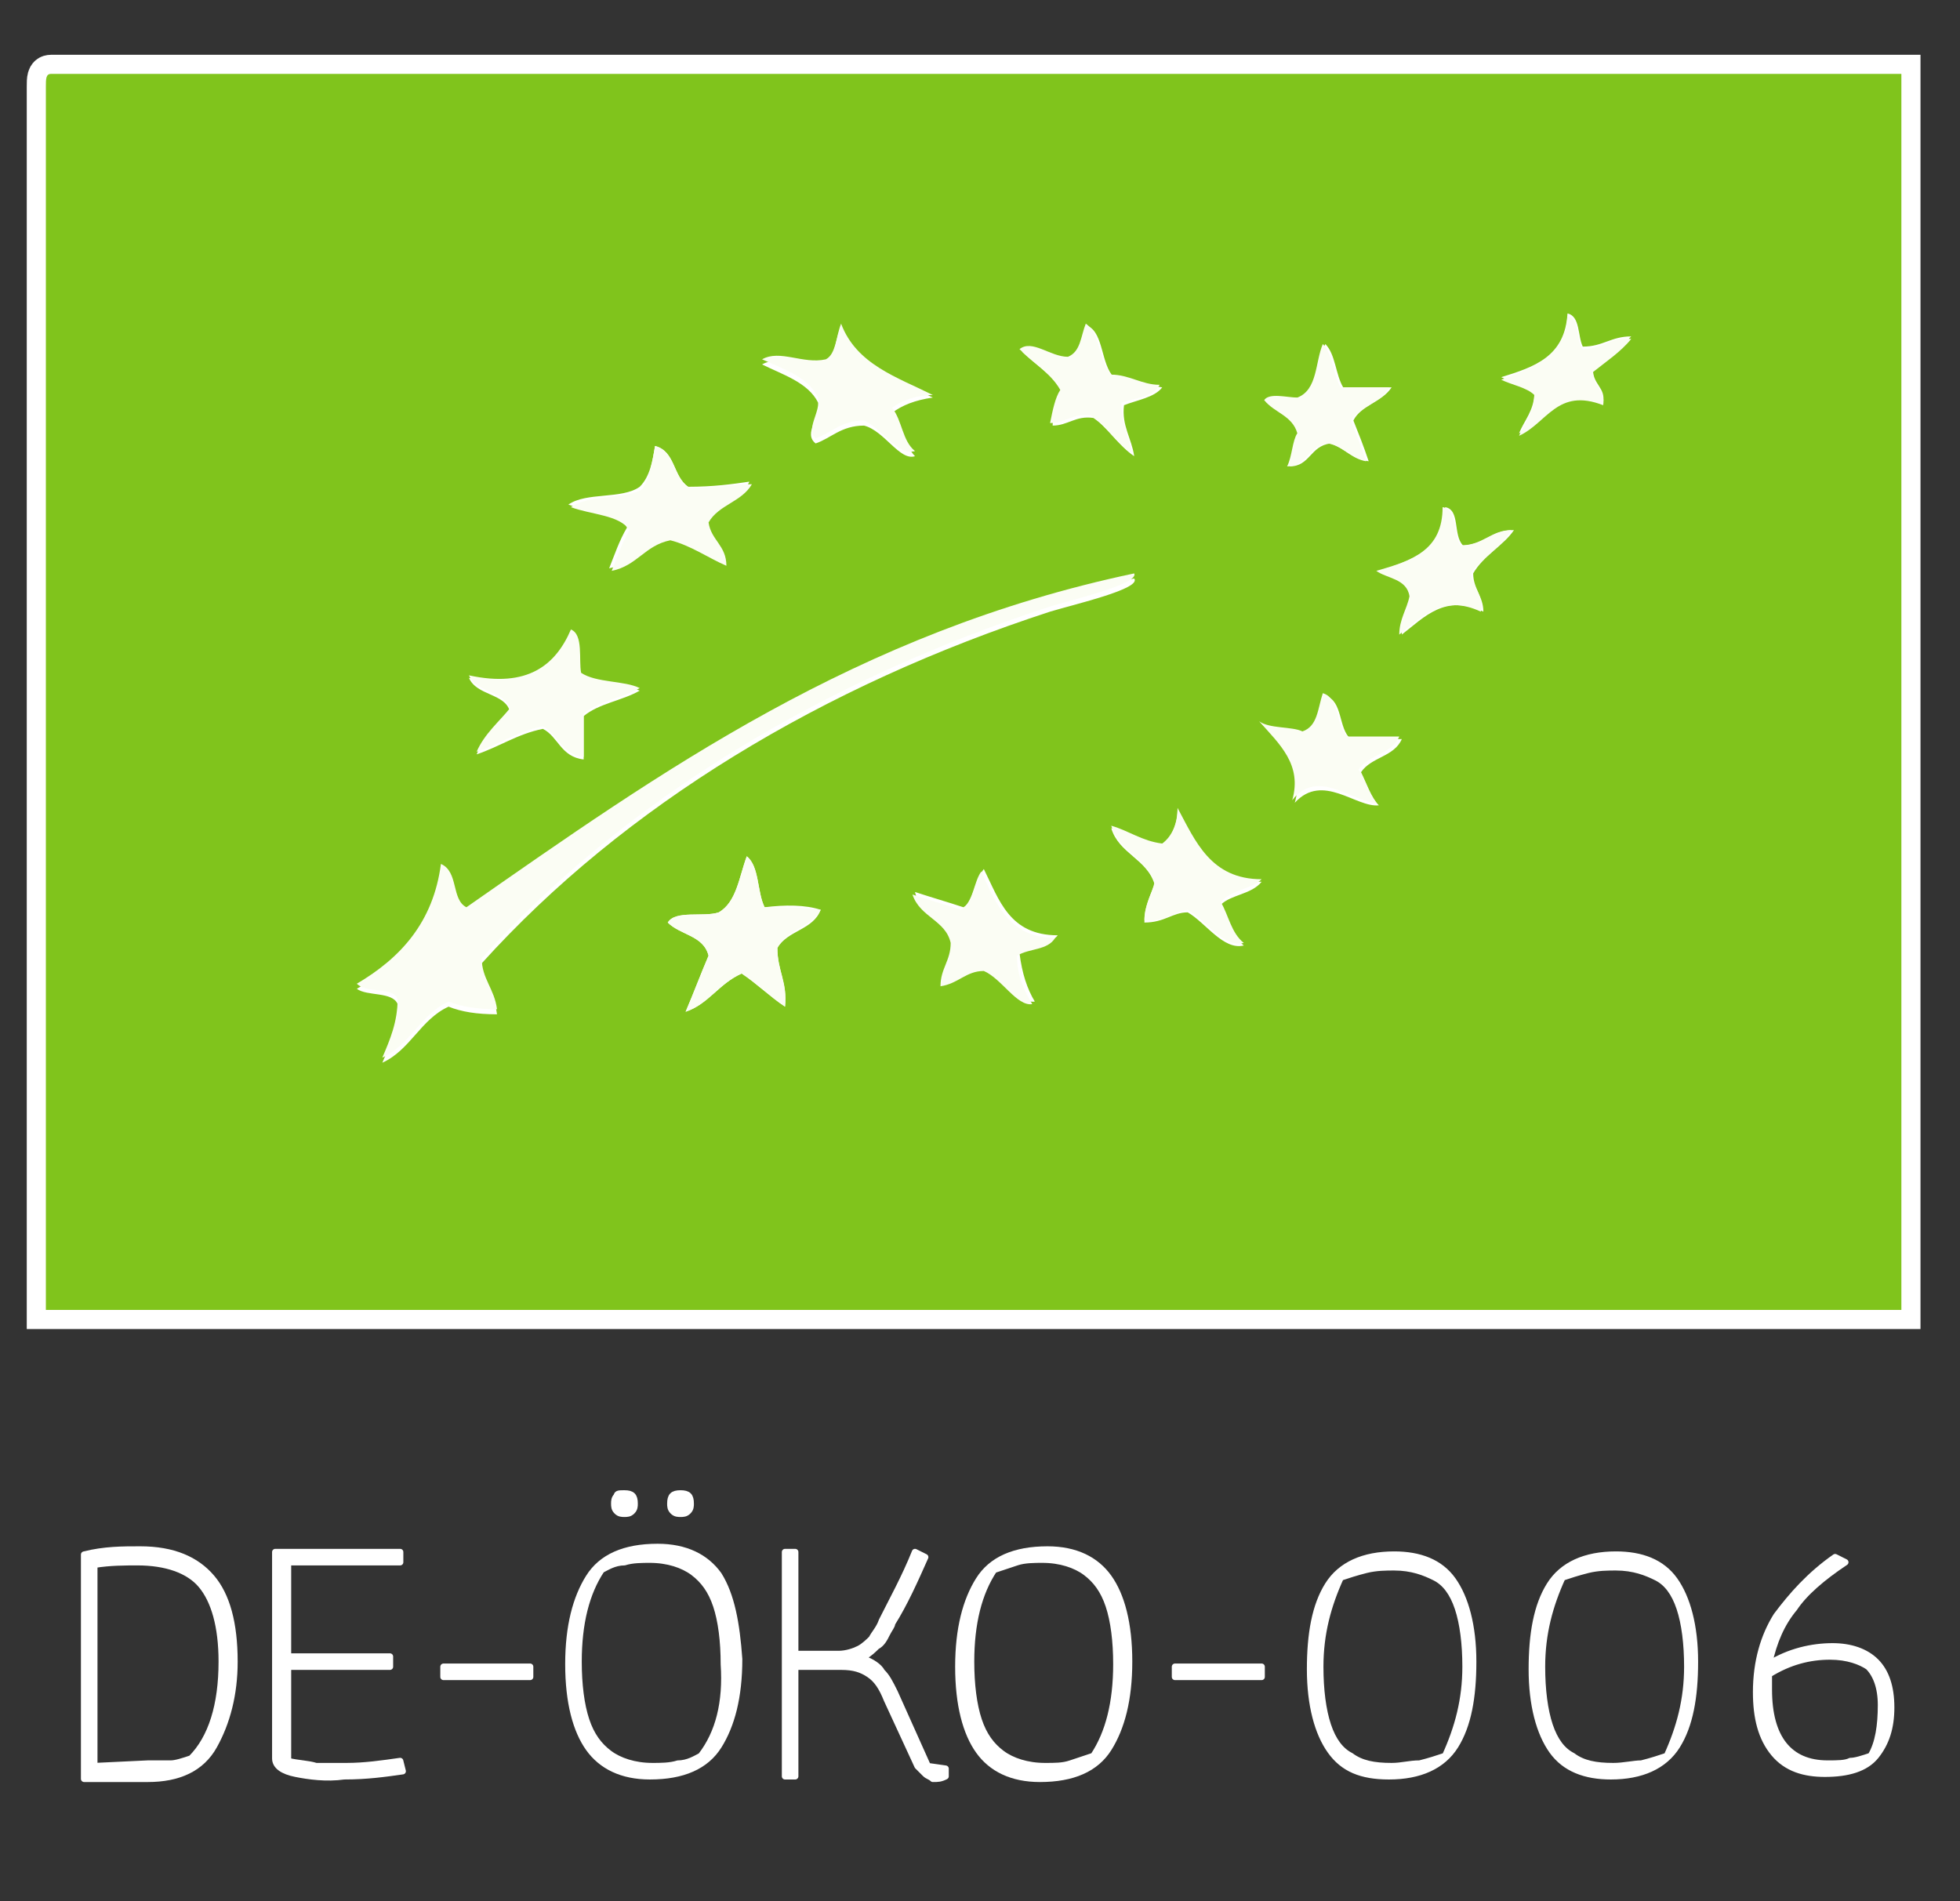 <?xml version="1.0" encoding="utf-8"?>
<!-- Generator: Adobe Illustrator 26.1.0, SVG Export Plug-In . SVG Version: 6.00 Build 0)  -->
<svg version="1.1" id="Ebene_1" xmlns="http://www.w3.org/2000/svg" xmlns:xlink="http://www.w3.org/1999/xlink" x="0px" y="0px"
	 viewBox="0 0 76.9 74.6" style="enable-background:new 0 0 76.9 74.6;" xml:space="preserve">
<rect x="0" y="0" width="76.9" height="74.6" fill="#333333" stroke="none"/>
<style type="text/css">
	.st0{fill-rule:evenodd;clip-rule:evenodd;fill:#80C41C;stroke:#FFFFFF;stroke-width:1.5;stroke-miterlimit:10;}
	.st1{fill-rule:evenodd;clip-rule:evenodd;fill:#FBFDF4;stroke:#FFFFFF;stroke-width:1.5;stroke-miterlimit:10;}
	.st2{fill-rule:evenodd;clip-rule:evenodd;fill:#80C41C;}
	.st3{fill-rule:evenodd;clip-rule:evenodd;fill:#FBFDF4;}
	.st4{fill:#FFFFFF;stroke:#FFFFFF;stroke-width:0.25;stroke-linecap:round;stroke-linejoin:round;stroke-miterlimit:10;}
</style>
<g>
	<path class="st0" d="M2,2.9c24.2,0,48.4,0,72.6,0c0,16.2,0,32.3,0,48.5c-24.3,0-48.5,0-72.8,0c0-16,0-32,0-48
		C1.8,3.1,1.8,2.9,2,2.9z M58.9,14.8c0.4,0.2,1,0.3,1.3,0.6c0,0.7-0.4,1.1-0.6,1.6c1.1-0.4,1.5-1.8,3.3-1.2c0.1-0.6-0.4-0.7-0.4-1.3
		c0.5-0.4,1-0.8,1.5-1.3c-0.8,0-1.1,0.4-1.9,0.4c-0.2-0.4-0.1-1.2-0.6-1.3C61.4,14,60.2,14.4,58.9,14.8z M32.4,14.3
		c-0.9,0.2-1.8-0.4-2.5,0c0.8,0.4,1.8,0.7,2.2,1.5c0.1,0.6-0.6,1.2-0.1,1.6c0.6-0.2,1-0.7,1.9-0.7c0.8,0.2,1.4,1.4,2,1.2
		c-0.4-0.4-0.5-1.2-0.9-1.7c0.4-0.3,0.9-0.5,1.6-0.6c-1.4-0.7-3.1-1.2-3.6-2.8C32.8,13.2,32.8,13.9,32.4,14.3z M42,14.1
		c-0.7,0-1.4-0.6-1.9-0.3c0.5,0.5,1.2,0.9,1.6,1.6c-0.2,0.3-0.4,0.8-0.4,1.3c0.6,0,0.9-0.4,1.6-0.3c0.6,0.4,1,1.1,1.6,1.5
		c-0.1-0.7-0.5-1.2-0.4-2c0.5-0.2,1.2-0.3,1.5-0.7c-0.7-0.1-1.1-0.4-1.9-0.4c-0.5-0.5-0.4-1.7-1-2C42.4,13.2,42.4,13.8,42,14.1z
		 M51,15.6c-0.4,0.1-1.2-0.2-1.3,0.1c0.4,0.5,1.1,0.6,1.3,1.3c-0.2,0.3-0.2,0.9-0.4,1.3c0.8,0,0.8-0.8,1.6-0.9
		c0.6,0.2,0.8,0.6,1.5,0.7c-0.2-0.6-0.4-1.1-0.6-1.6c0.3-0.6,1.1-0.7,1.5-1.3c-0.6,0-1.3,0-1.9,0c-0.3-0.5-0.3-1.3-0.7-1.7
		C51.6,14.2,51.7,15.3,51,15.6z M25.1,19.1c-0.7,0.5-2.1,0.2-2.8,0.7c0.8,0.3,1.9,0.2,2.3,0.9c-0.3,0.5-0.5,1.1-0.7,1.6
		c1-0.2,1.4-1,2.3-1.2c0.8,0.2,1.4,0.7,2.2,1c0-0.8-0.6-1-0.7-1.7c0.4-0.7,1.4-0.8,1.7-1.5C28.7,19,28,19.1,27,19.1
		c-0.6-0.4-0.5-1.4-1.3-1.6C25.6,18.1,25.5,18.7,25.1,19.1z M54.1,22.4c0.4,0.3,1.2,0.3,1.3,1c-0.2,0.5-0.4,0.9-0.4,1.5
		c0.9-0.7,1.7-1.6,3.2-0.9c0-0.6-0.4-0.9-0.4-1.5c0.4-0.7,1.2-1.1,1.6-1.7c-0.9,0-1.2,0.6-2,0.6C57,21,57.3,20,56.7,19.9
		C56.6,21.6,55.4,22,54.1,22.4z M18.3,35.8c-0.6-0.3-0.4-1.5-1-1.7c-0.4,2.3-1.6,3.7-3.3,4.7c0.4,0.3,1.4,0.1,1.6,0.6
		c0,1-0.3,1.6-0.6,2.3c1.1-0.5,1.5-1.7,2.6-2.2c0.5,0.2,1.1,0.3,1.9,0.3c-0.1-0.8-0.6-1.2-0.6-2c5.6-6.2,13.4-10.9,22.3-13.8
		c1-0.3,3.6-0.9,3.3-1.3C33.6,24.8,25.9,30.3,18.3,35.8z M18.4,26.6c0.3,0.7,1.4,0.6,1.6,1.3c-0.4,0.6-1,1-1.3,1.7
		c0.9-0.3,1.6-0.8,2.6-1c0.6,0.3,0.7,1.1,1.6,1.2c0-0.6,0-1.2,0-1.7c0.6-0.5,1.5-0.6,2.2-1c-0.7-0.3-1.7-0.2-2.3-0.6
		c-0.2-0.6,0-1.5-0.4-1.7C21.8,26.1,20.7,27,18.4,26.6z M51.2,28.8c-0.5-0.2-1.3-0.1-1.7-0.4c0.9,0.8,1.7,1.7,1.3,3.1
		c1.1-1.2,2.4,0.2,3.3,0.1c-0.3-0.3-0.5-0.9-0.7-1.3c0.4-0.6,1.3-0.6,1.6-1.3c-0.7,0-1.4,0-2,0c-0.5-0.4-0.3-1.5-1-1.7
		C51.7,27.8,51.7,28.5,51.2,28.8z M45.6,33.2c-0.8-0.1-1.3-0.5-2-0.7c0.3,1,1.4,1.2,1.7,2.2c-0.2,0.5-0.4,0.9-0.4,1.5
		c0.8,0,1.1-0.4,1.7-0.4c0.7,0.4,1.4,1.5,2.2,1.3c-0.5-0.4-0.6-1.1-0.9-1.6c0.4-0.4,1.2-0.4,1.6-0.9c-2,0-2.7-1.4-3.3-2.8
		C46.2,32.3,46,32.8,45.6,33.2z M28.2,35.8c-0.6,0.2-1.7-0.1-2,0.4c0.5,0.5,1.4,0.5,1.6,1.3c-0.3,0.7-0.6,1.5-0.9,2.2
		c0.9-0.3,1.3-1.1,2.2-1.5c0.6,0.4,1.1,0.9,1.7,1.3c0.1-1-0.3-1.4-0.3-2.3c0.4-0.7,1.4-0.7,1.7-1.5c-0.6-0.2-1.4-0.2-2.2-0.1
		c-0.3-0.6-0.2-1.6-0.7-2C29,34.4,28.9,35.4,28.2,35.8z M37.8,35.6c-0.6-0.2-1.3-0.4-1.9-0.6c0.2,0.9,1.2,1,1.5,1.9
		c0,0.7-0.4,1-0.4,1.7c0.7-0.1,1-0.6,1.7-0.6c0.7,0.3,1.3,1.4,1.9,1.3c-0.3-0.5-0.5-1.1-0.6-1.9c0.4-0.3,1.2-0.3,1.5-0.7
		c-1.9,0-2.3-1.4-2.9-2.6C38.2,34.6,38.2,35.4,37.8,35.6z"/>
	<path class="st1" d="M61.5,12.4c0.5,0.1,0.3,0.9,0.6,1.3c0.8,0,1.1-0.5,1.9-0.4c-0.4,0.5-1,0.9-1.5,1.3c0,0.6,0.5,0.7,0.4,1.3
		c-1.8-0.7-2.2,0.7-3.3,1.2c0.2-0.5,0.6-0.9,0.6-1.6c-0.3-0.3-0.9-0.4-1.3-0.6C60.2,14.4,61.4,14,61.5,12.4z"/>
	<path class="st1" d="M33,12.7c0.6,1.6,2.2,2.1,3.6,2.8c-0.6,0-1.2,0.2-1.6,0.5c0.4,0.5,0.4,1.3,0.9,1.7c-0.7,0.2-1.3-0.9-2-1.2
		c-0.9,0-1.3,0.5-1.9,0.7c-0.4-0.4,0.2-1,0.1-1.6c-0.4-0.8-1.3-1.1-2.2-1.5c0.7-0.4,1.6,0.2,2.5,0C32.8,13.9,32.8,13.2,33,12.7z"/>
	<path class="st1" d="M42.6,12.7c0.6,0.4,0.5,1.5,1,2c0.7,0,1.2,0.4,1.9,0.4c-0.3,0.5-0.9,0.5-1.5,0.7c0,0.9,0.3,1.3,0.4,2
		c-0.6-0.4-1-1.1-1.6-1.5c-0.7-0.1-1,0.3-1.6,0.3c0.1-0.5,0.2-1,0.4-1.3c-0.4-0.7-1.1-1.1-1.6-1.6c0.5-0.4,1.2,0.3,1.9,0.3
		C42.4,13.8,42.4,13.2,42.6,12.7z"/>
	<path class="st1" d="M51.9,13.5c0.4,0.4,0.4,1.2,0.7,1.7c0.6,0,1.3,0,1.9,0c-0.3,0.6-1.1,0.7-1.5,1.3c0.2,0.5,0.4,1,0.6,1.6
		c-0.6-0.1-0.9-0.6-1.5-0.7c-0.8,0.1-0.8,0.9-1.6,0.9c0.2-0.4,0.2-1,0.4-1.3c-0.2-0.7-0.9-0.8-1.3-1.3c0.2-0.3,0.9-0.1,1.3-0.1
		C51.7,15.3,51.6,14.2,51.9,13.5z"/>
	<path class="st1" d="M25.7,17.5c0.8,0.2,0.7,1.2,1.3,1.6c1,0.1,1.7-0.1,2.5-0.1c-0.4,0.7-1.3,0.8-1.7,1.5c0.1,0.7,0.7,0.9,0.7,1.7
		c-0.7-0.3-1.4-0.8-2.2-1c-1,0.2-1.3,1-2.3,1.2c0.2-0.5,0.4-1.1,0.7-1.6c-0.4-0.6-1.5-0.6-2.3-0.9c0.7-0.5,2.1-0.3,2.8-0.7
		C25.5,18.7,25.6,18.1,25.7,17.5z"/>
	<path class="st1" d="M56.6,19.9c0.6,0.1,0.4,1.1,0.7,1.5c0.9,0,1.2-0.6,2-0.6c-0.4,0.7-1.2,1.1-1.6,1.7c0.1,0.6,0.5,0.8,0.4,1.5
		c-1.5-0.7-2.3,0.2-3.2,0.9c0-0.6,0.3-1,0.4-1.5c-0.1-0.7-0.9-0.7-1.3-1C55.4,22,56.6,21.6,56.6,19.9z"/>
	<path class="st1" d="M44.5,22.5c0.2,0.4-2.3,1-3.3,1.3c-8.9,2.9-16.7,7.6-22.3,13.8c0,0.8,0.5,1.2,0.6,2c-0.8,0-1.4-0.1-1.9-0.3
		c-1.1,0.5-1.5,1.7-2.6,2.2c0.3-0.7,0.6-1.4,0.6-2.3c-0.2-0.5-1.2-0.2-1.6-0.6c1.7-1,3-2.4,3.3-4.7c0.7,0.3,0.4,1.4,1,1.7
		C25.9,30.3,33.6,24.8,44.5,22.5z"/>
	<path class="st1" d="M22.4,24.7c0.5,0.2,0.3,1.2,0.4,1.7c0.6,0.4,1.7,0.3,2.3,0.6c-0.7,0.4-1.6,0.5-2.2,1c0,0.6,0,1.2,0,1.7
		c-0.9-0.1-1-0.9-1.6-1.2c-1,0.2-1.7,0.7-2.6,1c0.3-0.7,0.9-1.2,1.3-1.7c-0.2-0.7-1.3-0.6-1.6-1.3C20.7,27,21.8,26.1,22.4,24.7z"/>
	<path class="st1" d="M51.9,27.2c0.7,0.2,0.5,1.4,1,1.7c0.7,0,1.4,0,2,0c-0.3,0.7-1.2,0.7-1.6,1.3c0.3,0.4,0.4,1,0.7,1.3
		c-0.9,0-2.3-1.4-3.3-0.1c0.4-1.4-0.5-2.2-1.3-3.1c0.4,0.3,1.3,0.2,1.7,0.4C51.7,28.5,51.7,27.8,51.9,27.2z"/>
	<path class="st1" d="M46.2,31.7c0.7,1.3,1.3,2.8,3.3,2.8c-0.4,0.4-1.2,0.4-1.6,0.9c0.3,0.5,0.4,1.2,0.9,1.6
		c-0.8,0.2-1.5-0.9-2.2-1.3c-0.6,0.1-1,0.5-1.7,0.4c0-0.6,0.3-1,0.4-1.5c-0.4-1-1.4-1.2-1.7-2.2c0.7,0.2,1.2,0.6,2,0.7
		C46,32.8,46.2,32.3,46.2,31.7z"/>
	<path class="st1" d="M29.3,33.6c0.5,0.4,0.4,1.4,0.7,2c0.8,0,1.6,0,2.2,0.1c-0.4,0.7-1.4,0.8-1.7,1.5c0,0.9,0.4,1.4,0.3,2.3
		c-0.6-0.4-1.1-0.9-1.7-1.3c-0.9,0.4-1.3,1.2-2.2,1.5c0.3-0.7,0.6-1.5,0.9-2.2c-0.2-0.8-1.1-0.8-1.6-1.3c0.3-0.5,1.4-0.2,2-0.4
		C28.9,35.4,29,34.4,29.3,33.6z"/>
	<path class="st1" d="M38.5,34.2c0.6,1.3,1.1,2.6,2.9,2.6c-0.3,0.5-1,0.4-1.5,0.7c0,0.8,0.3,1.4,0.6,1.9c-0.6,0.1-1.2-1-1.9-1.3
		c-0.7,0-1,0.5-1.7,0.6c0-0.7,0.4-1,0.4-1.7c-0.2-0.9-1.2-1-1.5-1.9c0.6,0.2,1.3,0.4,1.9,0.6C38.2,35.4,38.2,34.6,38.5,34.2z"/>
</g>
<g>
	<path class="st2" d="M2,2.9c24.2,0,48.4,0,72.6,0c0,16.2,0,32.3,0,48.5c-24.3,0-48.5,0-72.8,0c0-16,0-32,0-48
		C1.8,3.1,1.8,2.9,2,2.9z M58.9,14.8c0.4,0.2,1,0.3,1.3,0.6c0,0.7-0.4,1.1-0.6,1.6c1.1-0.4,1.5-1.8,3.3-1.2c0.1-0.6-0.4-0.7-0.4-1.3
		c0.5-0.4,1-0.8,1.5-1.3c-0.8,0-1.1,0.4-1.9,0.4c-0.2-0.4-0.1-1.2-0.6-1.3C61.4,14,60.2,14.4,58.9,14.8z M32.4,14.3
		c-0.9,0.2-1.8-0.4-2.5,0c0.8,0.4,1.8,0.7,2.2,1.5c0.1,0.6-0.6,1.2-0.1,1.6c0.6-0.2,1-0.7,1.9-0.7c0.8,0.2,1.4,1.4,2,1.2
		c-0.4-0.4-0.5-1.2-0.9-1.7c0.4-0.3,0.9-0.5,1.6-0.6c-1.4-0.7-3.1-1.2-3.6-2.8C32.8,13.2,32.8,13.9,32.4,14.3z M42,14.1
		c-0.7,0-1.4-0.6-1.9-0.3c0.5,0.5,1.2,0.9,1.6,1.6c-0.2,0.3-0.4,0.8-0.4,1.3c0.6,0,0.9-0.4,1.6-0.3c0.6,0.4,1,1.1,1.6,1.5
		c-0.1-0.7-0.5-1.2-0.4-2c0.5-0.2,1.2-0.3,1.5-0.7c-0.7-0.1-1.1-0.4-1.9-0.4c-0.5-0.5-0.4-1.7-1-2C42.4,13.2,42.4,13.8,42,14.1z
		 M51,15.6c-0.4,0.1-1.2-0.2-1.3,0.1c0.4,0.5,1.1,0.6,1.3,1.3c-0.2,0.3-0.2,0.9-0.4,1.3c0.8,0,0.8-0.8,1.6-0.9
		c0.6,0.2,0.8,0.6,1.5,0.7c-0.2-0.6-0.4-1.1-0.6-1.6c0.3-0.6,1.1-0.7,1.5-1.3c-0.6,0-1.3,0-1.9,0c-0.3-0.5-0.3-1.3-0.7-1.7
		C51.6,14.2,51.7,15.3,51,15.6z M25.1,19.1c-0.7,0.5-2.1,0.2-2.8,0.7c0.8,0.3,1.9,0.2,2.3,0.9c-0.3,0.5-0.5,1.1-0.7,1.6
		c1-0.2,1.4-1,2.3-1.2c0.8,0.2,1.4,0.7,2.2,1c0-0.8-0.6-1-0.7-1.7c0.4-0.7,1.4-0.8,1.7-1.5C28.7,19,28,19.1,27,19.1
		c-0.6-0.4-0.5-1.4-1.3-1.6C25.6,18.1,25.5,18.7,25.1,19.1z M54.1,22.4c0.4,0.3,1.2,0.3,1.3,1c-0.2,0.5-0.4,0.9-0.4,1.5
		c0.9-0.7,1.7-1.6,3.2-0.9c0-0.6-0.4-0.9-0.4-1.5c0.4-0.7,1.2-1.1,1.6-1.7c-0.9,0-1.2,0.6-2,0.6C57,21,57.3,20,56.7,19.9
		C56.6,21.6,55.4,22,54.1,22.4z M18.3,35.8c-0.6-0.3-0.4-1.5-1-1.7c-0.4,2.3-1.6,3.7-3.3,4.7c0.4,0.3,1.4,0.1,1.6,0.6
		c0,1-0.3,1.6-0.6,2.3c1.1-0.5,1.5-1.7,2.6-2.2c0.5,0.2,1.1,0.3,1.9,0.3c-0.1-0.8-0.6-1.2-0.6-2c5.6-6.2,13.4-10.9,22.3-13.8
		c1-0.3,3.6-0.9,3.3-1.3C33.6,24.8,25.9,30.3,18.3,35.8z M18.4,26.6c0.3,0.7,1.4,0.6,1.6,1.3c-0.4,0.6-1,1-1.3,1.7
		c0.9-0.3,1.6-0.8,2.6-1c0.6,0.3,0.7,1.1,1.6,1.2c0-0.6,0-1.2,0-1.7c0.6-0.5,1.5-0.6,2.2-1c-0.7-0.3-1.7-0.2-2.3-0.6
		c-0.2-0.6,0-1.5-0.4-1.7C21.8,26.1,20.7,27,18.4,26.6z M51.2,28.8c-0.5-0.2-1.3-0.1-1.7-0.4c0.9,0.8,1.7,1.7,1.3,3.1
		c1.1-1.2,2.4,0.2,3.3,0.1c-0.3-0.3-0.5-0.9-0.7-1.3c0.4-0.6,1.3-0.6,1.6-1.3c-0.7,0-1.4,0-2,0c-0.5-0.4-0.3-1.5-1-1.7
		C51.7,27.8,51.7,28.5,51.2,28.8z M45.6,33.2c-0.8-0.1-1.3-0.5-2-0.7c0.3,1,1.4,1.2,1.7,2.2c-0.2,0.5-0.4,0.9-0.4,1.5
		c0.8,0,1.1-0.4,1.7-0.4c0.7,0.4,1.4,1.5,2.2,1.3c-0.5-0.4-0.6-1.1-0.9-1.6c0.4-0.4,1.2-0.4,1.6-0.9c-2,0-2.7-1.4-3.3-2.8
		C46.2,32.3,46,32.8,45.6,33.2z M28.2,35.8c-0.6,0.2-1.7-0.1-2,0.4c0.5,0.5,1.4,0.5,1.6,1.3c-0.3,0.7-0.6,1.5-0.9,2.2
		c0.9-0.3,1.3-1.1,2.2-1.5c0.6,0.4,1.1,0.9,1.7,1.3c0.1-1-0.3-1.4-0.3-2.3c0.4-0.7,1.4-0.7,1.7-1.5c-0.6-0.2-1.4-0.2-2.2-0.1
		c-0.3-0.6-0.2-1.6-0.7-2C29,34.4,28.9,35.4,28.2,35.8z M37.8,35.6c-0.6-0.2-1.3-0.4-1.9-0.6c0.2,0.9,1.2,1,1.5,1.9
		c0,0.7-0.4,1-0.4,1.7c0.7-0.1,1-0.6,1.7-0.6c0.7,0.3,1.3,1.4,1.9,1.3c-0.3-0.5-0.5-1.1-0.6-1.9c0.4-0.3,1.2-0.3,1.5-0.7
		c-1.9,0-2.3-1.4-2.9-2.6C38.2,34.6,38.2,35.4,37.8,35.6z"/>
	<path class="st3" d="M61.5,12.4c0.5,0.1,0.3,0.9,0.6,1.3c0.8,0,1.1-0.5,1.9-0.4c-0.4,0.5-1,0.9-1.5,1.3c0,0.6,0.5,0.7,0.4,1.3
		c-1.8-0.7-2.2,0.7-3.3,1.2c0.2-0.5,0.6-0.9,0.6-1.6c-0.3-0.3-0.9-0.4-1.3-0.6C60.2,14.4,61.4,14,61.5,12.4z"/>
	<path class="st3" d="M33,12.7c0.6,1.6,2.2,2.1,3.6,2.8c-0.6,0-1.2,0.2-1.6,0.5c0.4,0.5,0.4,1.3,0.9,1.7c-0.7,0.2-1.3-0.9-2-1.2
		c-0.9,0-1.3,0.5-1.9,0.7c-0.4-0.4,0.2-1,0.1-1.6c-0.4-0.8-1.3-1.1-2.2-1.5c0.7-0.4,1.6,0.2,2.5,0C32.8,13.9,32.8,13.2,33,12.7z"/>
	<path class="st3" d="M42.6,12.7c0.6,0.4,0.5,1.5,1,2c0.7,0,1.2,0.4,1.9,0.4c-0.3,0.5-0.9,0.5-1.5,0.7c0,0.9,0.3,1.3,0.4,2
		c-0.6-0.4-1-1.1-1.6-1.5c-0.7-0.1-1,0.3-1.6,0.3c0.1-0.5,0.2-1,0.4-1.3c-0.4-0.7-1.1-1.1-1.6-1.6c0.5-0.4,1.2,0.3,1.9,0.3
		C42.4,13.8,42.4,13.2,42.6,12.7z"/>
	<path class="st3" d="M51.9,13.5c0.4,0.4,0.4,1.2,0.7,1.7c0.6,0,1.3,0,1.9,0c-0.3,0.6-1.1,0.7-1.5,1.3c0.2,0.5,0.4,1,0.6,1.6
		c-0.6-0.1-0.9-0.6-1.5-0.7c-0.8,0.1-0.8,0.9-1.6,0.9c0.2-0.4,0.2-1,0.4-1.3c-0.2-0.7-0.9-0.8-1.3-1.3c0.2-0.3,0.9-0.1,1.3-0.1
		C51.7,15.3,51.6,14.2,51.9,13.5z"/>
	<path class="st3" d="M25.7,17.5c0.8,0.2,0.7,1.2,1.3,1.6c1,0.1,1.7-0.1,2.5-0.1c-0.4,0.7-1.3,0.8-1.7,1.5c0.1,0.7,0.7,0.9,0.7,1.7
		c-0.7-0.3-1.4-0.8-2.2-1c-1,0.2-1.3,1-2.3,1.2c0.2-0.5,0.4-1.1,0.7-1.6c-0.4-0.6-1.5-0.6-2.3-0.9c0.7-0.5,2.1-0.3,2.8-0.7
		C25.5,18.7,25.6,18.1,25.7,17.5z"/>
	<path class="st3" d="M56.6,19.9c0.6,0.1,0.4,1.1,0.7,1.5c0.9,0,1.2-0.6,2-0.6c-0.4,0.7-1.2,1.1-1.6,1.7c0.1,0.6,0.5,0.8,0.4,1.5
		c-1.5-0.7-2.3,0.2-3.2,0.9c0-0.6,0.3-1,0.4-1.5c-0.1-0.7-0.9-0.7-1.3-1C55.4,22,56.6,21.6,56.6,19.9z"/>
	<path class="st3" d="M44.5,22.5c0.2,0.4-2.3,1-3.3,1.3c-8.9,2.9-16.7,7.6-22.3,13.8c0,0.8,0.5,1.2,0.6,2c-0.8,0-1.4-0.1-1.9-0.3
		c-1.1,0.5-1.5,1.7-2.6,2.2c0.3-0.7,0.6-1.4,0.6-2.3c-0.2-0.5-1.2-0.2-1.6-0.6c1.7-1,3-2.4,3.3-4.7c0.7,0.3,0.4,1.4,1,1.7
		C25.9,30.3,33.6,24.8,44.5,22.5z"/>
	<path class="st3" d="M22.4,24.7c0.5,0.2,0.3,1.2,0.4,1.7c0.6,0.4,1.7,0.3,2.3,0.6c-0.7,0.4-1.6,0.5-2.2,1c0,0.6,0,1.2,0,1.7
		c-0.9-0.1-1-0.9-1.6-1.2c-1,0.2-1.7,0.7-2.6,1c0.3-0.7,0.9-1.2,1.3-1.7c-0.2-0.7-1.3-0.6-1.6-1.3C20.7,27,21.8,26.1,22.4,24.7z"/>
	<path class="st3" d="M51.9,27.2c0.7,0.2,0.5,1.4,1,1.7c0.7,0,1.4,0,2,0c-0.3,0.7-1.2,0.7-1.6,1.3c0.3,0.4,0.4,1,0.7,1.3
		c-0.9,0-2.3-1.4-3.3-0.1c0.4-1.4-0.5-2.2-1.3-3.1c0.4,0.3,1.3,0.2,1.7,0.4C51.7,28.5,51.7,27.8,51.9,27.2z"/>
	<path class="st3" d="M46.2,31.7c0.7,1.3,1.3,2.8,3.3,2.8c-0.4,0.4-1.2,0.4-1.6,0.9c0.3,0.5,0.4,1.2,0.9,1.6
		c-0.8,0.2-1.5-0.9-2.2-1.3c-0.6,0.1-1,0.5-1.7,0.4c0-0.6,0.3-1,0.4-1.5c-0.4-1-1.4-1.2-1.7-2.2c0.7,0.2,1.2,0.6,2,0.7
		C46,32.8,46.2,32.3,46.2,31.7z"/>
	<path class="st3" d="M29.3,33.6c0.5,0.4,0.4,1.4,0.7,2c0.8,0,1.6,0,2.2,0.1c-0.4,0.7-1.4,0.8-1.7,1.5c0,0.9,0.4,1.4,0.3,2.3
		c-0.6-0.4-1.1-0.9-1.7-1.3c-0.9,0.4-1.3,1.2-2.2,1.5c0.3-0.7,0.6-1.5,0.9-2.2c-0.2-0.8-1.1-0.8-1.6-1.3c0.3-0.5,1.4-0.2,2-0.4
		C28.9,35.4,29,34.4,29.3,33.6z"/>
	<path class="st3" d="M38.5,34.2c0.6,1.3,1.1,2.6,2.9,2.6c-0.3,0.5-1,0.4-1.5,0.7c0,0.8,0.3,1.4,0.6,1.9c-0.6,0.1-1.2-1-1.9-1.3
		c-0.7,0-1,0.5-1.7,0.6c0-0.7,0.4-1,0.4-1.7c-0.2-0.9-1.2-1-1.5-1.9c0.6,0.2,1.3,0.4,1.9,0.6C38.2,35.4,38.2,34.6,38.5,34.2z"/>
</g>
<path class="st4" d="M3.3,61c0.8-0.2,1.5-0.2,2.2-0.2c1.3,0,2.2,0.4,2.8,1.1c0.6,0.7,0.9,1.8,0.9,3.3c0,1.3-0.3,2.4-0.8,3.3
	S7,69.8,5.8,69.8H3.3V61z M5.8,69.2c0.4,0,0.7,0,0.9,0c0.2,0,0.5-0.1,0.8-0.2c0.8-0.8,1.2-2.1,1.2-3.8c0-1.4-0.3-2.4-0.8-3
	s-1.4-0.9-2.5-0.9c-0.5,0-1.1,0-1.7,0.1v7.9L5.8,69.2L5.8,69.2z"/>
<path class="st4" d="M11.6,69.6c-0.5-0.1-0.8-0.3-0.8-0.6v-8.1h4.9v0.4h-4.4V65h4v0.4h-4v3.7c0.4,0.1,0.8,0.1,1.1,0.2
	c0.3,0,0.8,0,1.2,0c0.7,0,1.4-0.1,2.1-0.2l0.1,0.4c-0.7,0.1-1.4,0.2-2.3,0.2C12.8,69.8,12.1,69.7,11.6,69.6z"/>
<path class="st4" d="M17.4,65.4h3.4v0.4h-3.4V65.4z"/>
<path class="st4" d="M28.2,61.8c-0.5-0.7-1.3-1.1-2.4-1.1c-1.3,0-2.2,0.4-2.7,1.2s-0.8,1.9-0.8,3.4s0.3,2.6,0.8,3.3
	c0.5,0.7,1.3,1.1,2.4,1.1c1.3,0,2.2-0.4,2.7-1.2c0.5-0.8,0.8-1.9,0.8-3.4C28.9,63.7,28.7,62.6,28.2,61.8z M27.5,68.9
	c-0.2,0.1-0.5,0.3-0.9,0.3c-0.3,0.1-0.7,0.1-1,0.1c-0.7,0-1.3-0.2-1.7-0.5c-0.4-0.3-0.7-0.7-0.9-1.3c-0.2-0.6-0.3-1.4-0.3-2.3
	c0-1.5,0.3-2.7,0.9-3.6c0.2-0.1,0.5-0.3,0.9-0.3c0.3-0.1,0.7-0.1,1-0.1c0.7,0,1.3,0.2,1.7,0.5c0.4,0.3,0.7,0.7,0.9,1.3
	c0.2,0.6,0.3,1.4,0.3,2.3C28.5,66.8,28.2,68,27.5,68.9z"/>
<path class="st4" d="M24.5,58.6c0.3,0,0.4,0.1,0.4,0.4c0,0.1,0,0.2-0.1,0.3s-0.2,0.1-0.3,0.1c-0.1,0-0.2,0-0.3-0.1
	c-0.1-0.1-0.1-0.2-0.1-0.3s0-0.2,0.1-0.3C24.2,58.6,24.3,58.6,24.5,58.6"/>
<path class="st4" d="M26.7,58.6c0.3,0,0.4,0.1,0.4,0.4c0,0.1,0,0.2-0.1,0.3s-0.2,0.1-0.3,0.1c-0.1,0-0.2,0-0.3-0.1
	c-0.1-0.1-0.1-0.2-0.1-0.3C26.3,58.7,26.4,58.6,26.7,58.6"/>
<path class="st4" d="M36.3,69.6c-0.1-0.1-0.2-0.2-0.3-0.3l-1.2-2.6c-0.2-0.5-0.4-0.8-0.7-1s-0.6-0.3-1.1-0.3h-1.8v4.3h-0.4v-8.8h0.4
	v4h1.7c0.3,0,0.6-0.1,0.8-0.2s0.4-0.3,0.5-0.4c0.1-0.2,0.3-0.4,0.4-0.7c0.4-0.8,0.9-1.7,1.3-2.7l0.4,0.2c-0.4,0.9-0.8,1.8-1.3,2.6
	c0,0.1-0.1,0.2-0.2,0.4c-0.1,0.2-0.2,0.4-0.4,0.5c-0.1,0.1-0.3,0.3-0.5,0.4v0.1c0.3,0.1,0.6,0.3,0.7,0.5c0.2,0.2,0.3,0.4,0.5,0.8
	l1.3,2.9l0.7,0.1v0.3c-0.2,0.1-0.3,0.1-0.5,0.1C36.5,69.7,36.4,69.7,36.3,69.6z"/>
<path class="st4" d="M38.4,68.7c-0.5-0.7-0.8-1.8-0.8-3.3s0.3-2.6,0.8-3.4c0.5-0.8,1.4-1.2,2.7-1.2c1.1,0,1.9,0.4,2.4,1.1
	c0.5,0.7,0.8,1.8,0.8,3.3s-0.3,2.6-0.8,3.4s-1.4,1.2-2.7,1.2C39.7,69.8,38.9,69.4,38.4,68.7z M42,69.2c0.3-0.1,0.6-0.2,0.9-0.3
	c0.6-0.9,0.9-2.1,0.9-3.6c0-0.9-0.1-1.7-0.3-2.3s-0.5-1-0.9-1.3s-1-0.5-1.7-0.5c-0.3,0-0.7,0-1,0.1s-0.6,0.2-0.9,0.3
	c-0.6,0.9-0.9,2.1-0.9,3.6c0,0.9,0.1,1.7,0.3,2.3c0.2,0.6,0.5,1,0.9,1.3s1,0.5,1.7,0.5C41.4,69.3,41.7,69.3,42,69.2z"/>
<path class="st4" d="M52.2,68.7c-0.5-0.7-0.8-1.8-0.8-3.2c0-1.4,0.2-2.5,0.7-3.3s1.4-1.2,2.6-1.2c1,0,1.8,0.3,2.3,1s0.8,1.8,0.8,3.2
	c0,1.4-0.2,2.5-0.7,3.3s-1.4,1.2-2.6,1.2C53.4,69.7,52.7,69.4,52.2,68.7z M55.7,69.2c0.4-0.1,0.7-0.2,1-0.3c0.5-1.1,0.8-2.2,0.8-3.5
	c0-0.9-0.1-1.7-0.3-2.3s-0.5-1-0.9-1.2s-0.9-0.4-1.6-0.4c-0.3,0-0.7,0-1.1,0.1c-0.4,0.1-0.7,0.2-1,0.3c-0.5,1.1-0.8,2.2-0.8,3.5
	c0,0.9,0.1,1.7,0.3,2.3c0.2,0.6,0.5,1,0.9,1.2c0.4,0.3,0.9,0.4,1.6,0.4C55,69.3,55.3,69.2,55.7,69.2z"/>
<path class="st4" d="M60.9,68.7c-0.5-0.7-0.8-1.8-0.8-3.2c0-1.4,0.2-2.5,0.7-3.3s1.4-1.2,2.6-1.2c1,0,1.8,0.3,2.3,1s0.8,1.8,0.8,3.2
	c0,1.4-0.2,2.5-0.7,3.3s-1.4,1.2-2.6,1.2C62.2,69.7,61.4,69.4,60.9,68.7z M64.4,69.2c0.4-0.1,0.7-0.2,1-0.3c0.5-1.1,0.8-2.2,0.8-3.5
	c0-0.9-0.1-1.7-0.3-2.3c-0.2-0.6-0.5-1-0.9-1.2s-0.9-0.4-1.6-0.4c-0.3,0-0.7,0-1.1,0.1c-0.4,0.1-0.7,0.2-1,0.3
	c-0.5,1.1-0.8,2.2-0.8,3.5c0,0.9,0.1,1.7,0.3,2.3c0.2,0.6,0.5,1,0.9,1.2c0.4,0.3,0.9,0.4,1.6,0.4C63.7,69.3,64.1,69.2,64.4,69.2z"/>
<path class="st4" d="M69.6,68.8c-0.5-0.6-0.7-1.4-0.7-2.4c0-1.2,0.3-2.2,0.8-3c0.6-0.8,1.3-1.6,2.3-2.3l0.4,0.2
	c-0.9,0.6-1.6,1.2-2,1.8c-0.5,0.6-0.8,1.3-1,2.2c0.8-0.5,1.7-0.7,2.5-0.7c0.7,0,1.3,0.2,1.7,0.6c0.4,0.4,0.6,1,0.6,1.8
	s-0.2,1.4-0.6,1.9s-1.1,0.7-2,0.7C70.8,69.6,70.1,69.4,69.6,68.8z M72.6,69.1c0.2,0,0.5-0.1,0.8-0.2c0.3-0.5,0.4-1.2,0.4-2
	c0-0.7-0.2-1.2-0.5-1.5C73,65.2,72.5,65,71.8,65c-0.8,0-1.6,0.2-2.4,0.7c0,0.1,0,0.3,0,0.6c0,1.9,0.8,2.9,2.3,2.9
	C72.1,69.2,72.4,69.2,72.6,69.1z"/>
<path class="st4" d="M46.1,65.4h3.4v0.4h-3.4V65.4z"/>
</svg>

